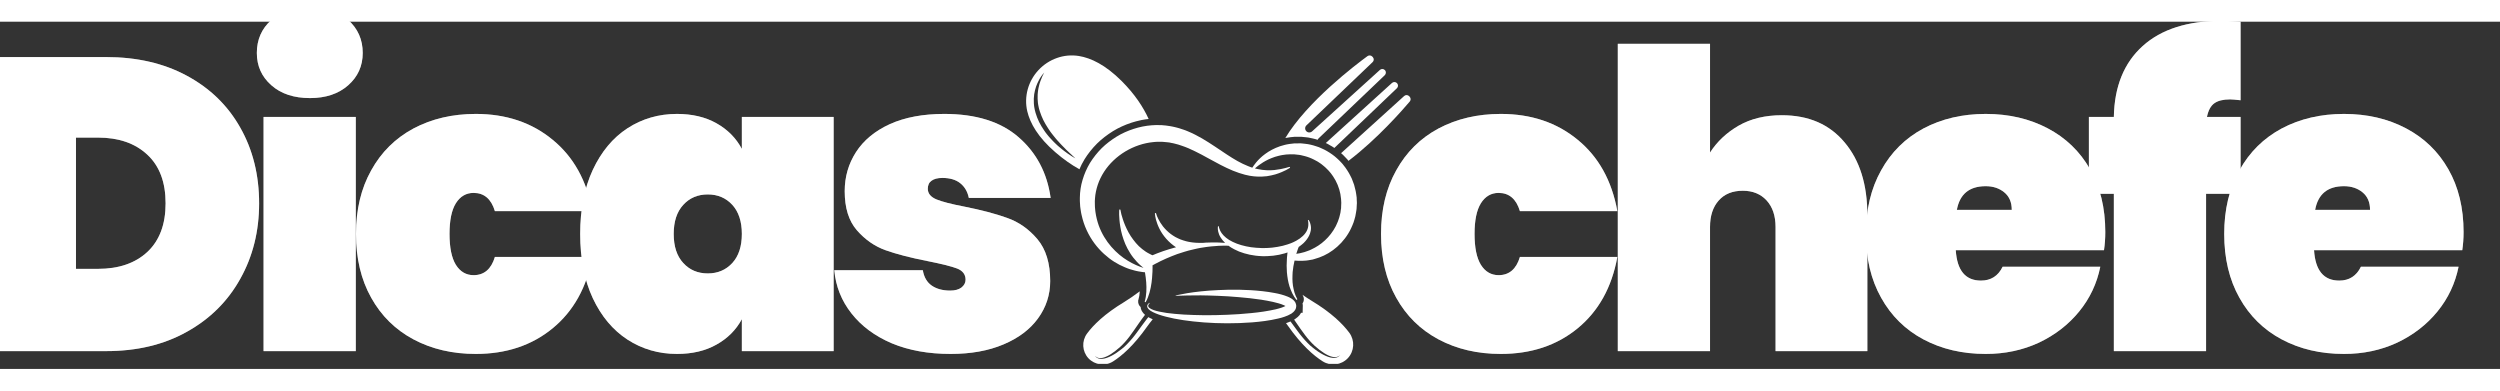 <svg xmlns="http://www.w3.org/2000/svg" xmlns:xlink="http://www.w3.org/1999/xlink" width="288" zoomAndPan="magnify" viewBox="20 20 180 25" height="45" preserveAspectRatio="xMidYMid meet" version="1.0"><rect x="20" y="20" width="180" height="25" fill="#333333" stroke="none"/><defs><g/><clipPath id="7f7d3469c8"><path d="M 97 22.383 L 121.891 22.383 L 121.891 44.637 L 97 44.637 Z M 97 22.383 " clip-rule="nonzero"/></clipPath><clipPath id="c7fa254e9f"><path d="M 93.703 22.383 L 118 22.383 L 118 44.637 L 93.703 44.637 Z M 93.703 22.383 " clip-rule="nonzero"/></clipPath></defs><g fill="#ffffff" fill-opacity="0.4"><g transform="translate(17.329, 43.718)"><g><path d="M 10.312 -21.172 C 12.531 -21.172 14.469 -20.723 16.125 -19.828 C 17.789 -18.93 19.07 -17.688 19.969 -16.094 C 20.875 -14.5 21.328 -12.68 21.328 -10.641 C 21.328 -8.629 20.875 -6.816 19.969 -5.203 C 19.07 -3.586 17.789 -2.316 16.125 -1.391 C 14.469 -0.461 12.531 0 10.312 0 L 1.5 0 L 1.5 -21.172 Z M 9.719 -5.922 C 11.219 -5.922 12.406 -6.328 13.281 -7.141 C 14.156 -7.961 14.594 -9.129 14.594 -10.641 C 14.594 -12.16 14.156 -13.328 13.281 -14.141 C 12.406 -14.961 11.219 -15.375 9.719 -15.375 L 8.141 -15.375 L 8.141 -5.922 Z M 9.719 -5.922 "/></g></g></g><g fill="#ffffff" fill-opacity="0.4"><g transform="translate(37.476, 43.718)"><g><path d="M 4.844 -18.219 C 3.688 -18.219 2.758 -18.523 2.062 -19.141 C 1.363 -19.754 1.016 -20.531 1.016 -21.469 C 1.016 -22.426 1.363 -23.219 2.062 -23.844 C 2.758 -24.477 3.688 -24.797 4.844 -24.797 C 5.977 -24.797 6.895 -24.477 7.594 -23.844 C 8.289 -23.219 8.641 -22.426 8.641 -21.469 C 8.641 -20.531 8.289 -19.754 7.594 -19.141 C 6.895 -18.523 5.977 -18.219 4.844 -18.219 Z M 8.141 -16.859 L 8.141 0 L 1.5 0 L 1.5 -16.859 Z M 8.141 -16.859 "/></g></g></g><g fill="#ffffff" fill-opacity="0.4"><g transform="translate(45.038, 43.718)"><g><path d="M 0.594 -8.438 C 0.594 -10.188 0.957 -11.711 1.688 -13.016 C 2.414 -14.328 3.43 -15.332 4.734 -16.031 C 6.047 -16.727 7.539 -17.078 9.219 -17.078 C 11.406 -17.078 13.25 -16.457 14.75 -15.219 C 16.258 -13.988 17.211 -12.273 17.609 -10.078 L 10.594 -10.078 C 10.332 -10.953 9.82 -11.391 9.062 -11.391 C 8.52 -11.391 8.094 -11.141 7.781 -10.641 C 7.477 -10.148 7.328 -9.414 7.328 -8.438 C 7.328 -7.457 7.477 -6.719 7.781 -6.219 C 8.094 -5.719 8.52 -5.469 9.062 -5.469 C 9.82 -5.469 10.332 -5.906 10.594 -6.781 L 17.609 -6.781 C 17.211 -4.594 16.258 -2.879 14.75 -1.641 C 13.25 -0.41 11.406 0.203 9.219 0.203 C 7.539 0.203 6.047 -0.145 4.734 -0.844 C 3.43 -1.539 2.414 -2.539 1.688 -3.844 C 0.957 -5.145 0.594 -6.676 0.594 -8.438 Z M 0.594 -8.438 "/></g></g></g><g fill="#ffffff" fill-opacity="0.4"><g transform="translate(61.179, 43.718)"><g><path d="M 0.594 -8.438 C 0.594 -10.207 0.895 -11.742 1.5 -13.047 C 2.113 -14.359 2.945 -15.359 4 -16.047 C 5.062 -16.734 6.25 -17.078 7.562 -17.078 C 8.664 -17.078 9.613 -16.852 10.406 -16.406 C 11.207 -15.957 11.816 -15.344 12.234 -14.562 L 12.234 -16.859 L 18.844 -16.859 L 18.844 0 L 12.234 0 L 12.234 -2.297 C 11.816 -1.523 11.207 -0.914 10.406 -0.469 C 9.613 -0.02 8.664 0.203 7.562 0.203 C 6.25 0.203 5.062 -0.141 4 -0.828 C 2.945 -1.516 2.113 -2.508 1.5 -3.812 C 0.895 -5.113 0.594 -6.656 0.594 -8.438 Z M 12.234 -8.438 C 12.234 -9.332 12.004 -10.031 11.547 -10.531 C 11.086 -11.031 10.5 -11.281 9.781 -11.281 C 9.062 -11.281 8.473 -11.031 8.016 -10.531 C 7.555 -10.031 7.328 -9.332 7.328 -8.438 C 7.328 -7.539 7.555 -6.844 8.016 -6.344 C 8.473 -5.844 9.062 -5.594 9.781 -5.594 C 10.5 -5.594 11.086 -5.844 11.547 -6.344 C 12.004 -6.844 12.234 -7.539 12.234 -8.438 Z M 12.234 -8.438 "/></g></g></g><g fill="#ffffff" fill-opacity="0.4"><g transform="translate(79.443, 43.718)"><g><path d="M 9 0.203 C 7.406 0.203 5.992 -0.051 4.766 -0.562 C 3.547 -1.082 2.578 -1.801 1.859 -2.719 C 1.141 -3.633 0.727 -4.672 0.625 -5.828 L 7 -5.828 C 7.082 -5.328 7.297 -4.957 7.641 -4.719 C 7.992 -4.477 8.438 -4.359 8.969 -4.359 C 9.312 -4.359 9.582 -4.43 9.781 -4.578 C 9.977 -4.734 10.078 -4.922 10.078 -5.141 C 10.078 -5.523 9.867 -5.797 9.453 -5.953 C 9.035 -6.109 8.328 -6.285 7.328 -6.484 C 6.109 -6.723 5.102 -6.984 4.312 -7.266 C 3.531 -7.547 2.844 -8.023 2.25 -8.703 C 1.664 -9.379 1.375 -10.316 1.375 -11.516 C 1.375 -12.547 1.645 -13.484 2.188 -14.328 C 2.738 -15.18 3.551 -15.852 4.625 -16.344 C 5.707 -16.832 7.016 -17.078 8.547 -17.078 C 10.828 -17.078 12.609 -16.52 13.891 -15.406 C 15.18 -14.289 15.953 -12.832 16.203 -11.031 L 10.312 -11.031 C 10.219 -11.488 10.008 -11.844 9.688 -12.094 C 9.375 -12.344 8.945 -12.469 8.406 -12.469 C 8.062 -12.469 7.801 -12.398 7.625 -12.266 C 7.445 -12.141 7.359 -11.945 7.359 -11.688 C 7.359 -11.352 7.566 -11.098 7.984 -10.922 C 8.398 -10.754 9.066 -10.582 9.984 -10.406 C 11.203 -10.164 12.227 -9.895 13.062 -9.594 C 13.906 -9.301 14.633 -8.789 15.25 -8.062 C 15.863 -7.332 16.172 -6.328 16.172 -5.047 C 16.172 -4.055 15.879 -3.16 15.297 -2.359 C 14.723 -1.566 13.895 -0.941 12.812 -0.484 C 11.727 -0.023 10.457 0.203 9 0.203 Z M 9 0.203 "/></g></g></g><g fill="#ffffff" fill-opacity="1"><g transform="translate(17.329, 43.718)"><g><path d="M 10.312 -21.172 C 12.531 -21.172 14.469 -20.723 16.125 -19.828 C 17.789 -18.93 19.07 -17.688 19.969 -16.094 C 20.875 -14.5 21.328 -12.68 21.328 -10.641 C 21.328 -8.629 20.875 -6.816 19.969 -5.203 C 19.07 -3.586 17.789 -2.316 16.125 -1.391 C 14.469 -0.461 12.531 0 10.312 0 L 1.5 0 L 1.5 -21.172 Z M 9.719 -5.922 C 11.219 -5.922 12.406 -6.328 13.281 -7.141 C 14.156 -7.961 14.594 -9.129 14.594 -10.641 C 14.594 -12.16 14.156 -13.328 13.281 -14.141 C 12.406 -14.961 11.219 -15.375 9.719 -15.375 L 8.141 -15.375 L 8.141 -5.922 Z M 9.719 -5.922 "/></g></g></g><g fill="#ffffff" fill-opacity="1"><g transform="translate(37.476, 43.718)"><g><path d="M 4.844 -18.219 C 3.688 -18.219 2.758 -18.523 2.062 -19.141 C 1.363 -19.754 1.016 -20.531 1.016 -21.469 C 1.016 -22.426 1.363 -23.219 2.062 -23.844 C 2.758 -24.477 3.688 -24.797 4.844 -24.797 C 5.977 -24.797 6.895 -24.477 7.594 -23.844 C 8.289 -23.219 8.641 -22.426 8.641 -21.469 C 8.641 -20.531 8.289 -19.754 7.594 -19.141 C 6.895 -18.523 5.977 -18.219 4.844 -18.219 Z M 8.141 -16.859 L 8.141 0 L 1.5 0 L 1.5 -16.859 Z M 8.141 -16.859 "/></g></g></g><g fill="#ffffff" fill-opacity="1"><g transform="translate(45.038, 43.718)"><g><path d="M 0.594 -8.438 C 0.594 -10.188 0.957 -11.711 1.688 -13.016 C 2.414 -14.328 3.43 -15.332 4.734 -16.031 C 6.047 -16.727 7.539 -17.078 9.219 -17.078 C 11.406 -17.078 13.25 -16.457 14.75 -15.219 C 16.258 -13.988 17.211 -12.273 17.609 -10.078 L 10.594 -10.078 C 10.332 -10.953 9.82 -11.391 9.062 -11.391 C 8.52 -11.391 8.094 -11.141 7.781 -10.641 C 7.477 -10.148 7.328 -9.414 7.328 -8.438 C 7.328 -7.457 7.477 -6.719 7.781 -6.219 C 8.094 -5.719 8.52 -5.469 9.062 -5.469 C 9.82 -5.469 10.332 -5.906 10.594 -6.781 L 17.609 -6.781 C 17.211 -4.594 16.258 -2.879 14.75 -1.641 C 13.25 -0.41 11.406 0.203 9.219 0.203 C 7.539 0.203 6.047 -0.145 4.734 -0.844 C 3.43 -1.539 2.414 -2.539 1.688 -3.844 C 0.957 -5.145 0.594 -6.676 0.594 -8.438 Z M 0.594 -8.438 "/></g></g></g><g fill="#ffffff" fill-opacity="1"><g transform="translate(61.179, 43.718)"><g><path d="M 0.594 -8.438 C 0.594 -10.207 0.895 -11.742 1.5 -13.047 C 2.113 -14.359 2.945 -15.359 4 -16.047 C 5.062 -16.734 6.25 -17.078 7.562 -17.078 C 8.664 -17.078 9.613 -16.852 10.406 -16.406 C 11.207 -15.957 11.816 -15.344 12.234 -14.562 L 12.234 -16.859 L 18.844 -16.859 L 18.844 0 L 12.234 0 L 12.234 -2.297 C 11.816 -1.523 11.207 -0.914 10.406 -0.469 C 9.613 -0.02 8.664 0.203 7.562 0.203 C 6.25 0.203 5.062 -0.141 4 -0.828 C 2.945 -1.516 2.113 -2.508 1.5 -3.812 C 0.895 -5.113 0.594 -6.656 0.594 -8.438 Z M 12.234 -8.438 C 12.234 -9.332 12.004 -10.031 11.547 -10.531 C 11.086 -11.031 10.5 -11.281 9.781 -11.281 C 9.062 -11.281 8.473 -11.031 8.016 -10.531 C 7.555 -10.031 7.328 -9.332 7.328 -8.438 C 7.328 -7.539 7.555 -6.844 8.016 -6.344 C 8.473 -5.844 9.062 -5.594 9.781 -5.594 C 10.5 -5.594 11.086 -5.844 11.547 -6.344 C 12.004 -6.844 12.234 -7.539 12.234 -8.438 Z M 12.234 -8.438 "/></g></g></g><g fill="#ffffff" fill-opacity="1"><g transform="translate(79.443, 43.718)"><g><path d="M 9 0.203 C 7.406 0.203 5.992 -0.051 4.766 -0.562 C 3.547 -1.082 2.578 -1.801 1.859 -2.719 C 1.141 -3.633 0.727 -4.672 0.625 -5.828 L 7 -5.828 C 7.082 -5.328 7.297 -4.957 7.641 -4.719 C 7.992 -4.477 8.438 -4.359 8.969 -4.359 C 9.312 -4.359 9.582 -4.43 9.781 -4.578 C 9.977 -4.734 10.078 -4.922 10.078 -5.141 C 10.078 -5.523 9.867 -5.797 9.453 -5.953 C 9.035 -6.109 8.328 -6.285 7.328 -6.484 C 6.109 -6.723 5.102 -6.984 4.312 -7.266 C 3.531 -7.547 2.844 -8.023 2.25 -8.703 C 1.664 -9.379 1.375 -10.316 1.375 -11.516 C 1.375 -12.547 1.645 -13.484 2.188 -14.328 C 2.738 -15.18 3.551 -15.852 4.625 -16.344 C 5.707 -16.832 7.016 -17.078 8.547 -17.078 C 10.828 -17.078 12.609 -16.52 13.891 -15.406 C 15.18 -14.289 15.953 -12.832 16.203 -11.031 L 10.312 -11.031 C 10.219 -11.488 10.008 -11.844 9.688 -12.094 C 9.375 -12.344 8.945 -12.469 8.406 -12.469 C 8.062 -12.469 7.801 -12.398 7.625 -12.266 C 7.445 -12.141 7.359 -11.945 7.359 -11.688 C 7.359 -11.352 7.566 -11.098 7.984 -10.922 C 8.398 -10.754 9.066 -10.582 9.984 -10.406 C 11.203 -10.164 12.227 -9.895 13.062 -9.594 C 13.906 -9.301 14.633 -8.789 15.25 -8.062 C 15.863 -7.332 16.172 -6.328 16.172 -5.047 C 16.172 -4.055 15.879 -3.16 15.297 -2.359 C 14.723 -1.566 13.895 -0.941 12.812 -0.484 C 11.727 -0.023 10.457 0.203 9 0.203 Z M 9 0.203 "/></g></g></g><g fill="#ffffff" fill-opacity="0.4"><g transform="translate(94.692, 43.718)"><g/></g></g><g fill="#ffffff" fill-opacity="0.4"><g transform="translate(97.711, 43.718)"><g/></g></g><g fill="#ffffff" fill-opacity="0.4"><g transform="translate(100.729, 43.718)"><g/></g></g><g fill="#ffffff" fill-opacity="0.4"><g transform="translate(103.747, 43.718)"><g/></g></g><g fill="#ffffff" fill-opacity="0.4"><g transform="translate(106.765, 43.718)"><g/></g></g><g fill="#ffffff" fill-opacity="0.4"><g transform="translate(109.784, 43.718)"><g/></g></g><g fill="#ffffff" fill-opacity="0.4"><g transform="translate(112.802, 43.718)"><g/></g></g><g fill="#ffffff" fill-opacity="0.4"><g transform="translate(115.82, 43.718)"><g/></g></g><g fill="#ffffff" fill-opacity="1"><g transform="translate(94.692, 43.718)"><g/></g></g><g fill="#ffffff" fill-opacity="1"><g transform="translate(97.711, 43.718)"><g/></g></g><g fill="#ffffff" fill-opacity="1"><g transform="translate(100.729, 43.718)"><g/></g></g><g fill="#ffffff" fill-opacity="1"><g transform="translate(103.747, 43.718)"><g/></g></g><g fill="#ffffff" fill-opacity="1"><g transform="translate(106.765, 43.718)"><g/></g></g><g fill="#ffffff" fill-opacity="1"><g transform="translate(109.784, 43.718)"><g/></g></g><g fill="#ffffff" fill-opacity="1"><g transform="translate(112.802, 43.718)"><g/></g></g><g fill="#ffffff" fill-opacity="1"><g transform="translate(115.82, 43.718)"><g/></g></g><g fill="#ffffff" fill-opacity="0.4"><g transform="translate(118.84, 43.718)"><g><path d="M 0.594 -8.438 C 0.594 -10.188 0.957 -11.711 1.688 -13.016 C 2.414 -14.328 3.43 -15.332 4.734 -16.031 C 6.047 -16.727 7.539 -17.078 9.219 -17.078 C 11.406 -17.078 13.25 -16.457 14.75 -15.219 C 16.258 -13.988 17.211 -12.273 17.609 -10.078 L 10.594 -10.078 C 10.332 -10.953 9.82 -11.391 9.062 -11.391 C 8.52 -11.391 8.094 -11.141 7.781 -10.641 C 7.477 -10.148 7.328 -9.414 7.328 -8.438 C 7.328 -7.457 7.477 -6.719 7.781 -6.219 C 8.094 -5.719 8.52 -5.469 9.062 -5.469 C 9.82 -5.469 10.332 -5.906 10.594 -6.781 L 17.609 -6.781 C 17.211 -4.594 16.258 -2.879 14.75 -1.641 C 13.25 -0.41 11.406 0.203 9.219 0.203 C 7.539 0.203 6.047 -0.145 4.734 -0.844 C 3.43 -1.539 2.414 -2.539 1.688 -3.844 C 0.957 -5.145 0.594 -6.676 0.594 -8.438 Z M 0.594 -8.438 "/></g></g></g><g fill="#ffffff" fill-opacity="0.4"><g transform="translate(134.981, 43.718)"><g><path d="M 13.312 -16.984 C 15.238 -16.984 16.742 -16.332 17.828 -15.031 C 18.922 -13.738 19.469 -11.988 19.469 -9.781 L 19.469 0 L 12.859 0 L 12.859 -8.938 C 12.859 -9.738 12.645 -10.375 12.219 -10.844 C 11.789 -11.312 11.219 -11.547 10.5 -11.547 C 9.758 -11.547 9.18 -11.312 8.766 -10.844 C 8.348 -10.375 8.141 -9.738 8.141 -8.938 L 8.141 0 L 1.5 0 L 1.5 -22.125 L 8.141 -22.125 L 8.141 -14.297 C 8.648 -15.086 9.336 -15.734 10.203 -16.234 C 11.078 -16.734 12.113 -16.984 13.312 -16.984 Z M 13.312 -16.984 "/></g></g></g><g fill="#ffffff" fill-opacity="0.4"><g transform="translate(153.753, 43.718)"><g><path d="M 17.828 -8.578 C 17.828 -8.117 17.797 -7.68 17.734 -7.266 L 7.062 -7.266 C 7.156 -5.805 7.758 -5.078 8.875 -5.078 C 9.594 -5.078 10.113 -5.41 10.438 -6.078 L 17.469 -6.078 C 17.227 -4.879 16.723 -3.805 15.953 -2.859 C 15.18 -1.91 14.211 -1.16 13.047 -0.609 C 11.879 -0.066 10.602 0.203 9.219 0.203 C 7.539 0.203 6.047 -0.145 4.734 -0.844 C 3.43 -1.539 2.414 -2.539 1.688 -3.844 C 0.957 -5.145 0.594 -6.676 0.594 -8.438 C 0.594 -10.188 0.957 -11.711 1.688 -13.016 C 2.414 -14.328 3.43 -15.332 4.734 -16.031 C 6.047 -16.727 7.539 -17.078 9.219 -17.078 C 10.883 -17.078 12.367 -16.734 13.672 -16.047 C 14.984 -15.359 16.004 -14.375 16.734 -13.094 C 17.461 -11.82 17.828 -10.316 17.828 -8.578 Z M 11.094 -10.172 C 11.094 -10.723 10.91 -11.145 10.547 -11.438 C 10.191 -11.727 9.75 -11.875 9.219 -11.875 C 8.039 -11.875 7.348 -11.305 7.141 -10.172 Z M 11.094 -10.172 "/></g></g></g><g fill="#ffffff" fill-opacity="0.4"><g transform="translate(170.103, 43.718)"><g><path d="M 11.219 -18.062 C 10.852 -18.102 10.602 -18.125 10.469 -18.125 C 9.969 -18.125 9.586 -18.031 9.328 -17.844 C 9.066 -17.656 8.891 -17.328 8.797 -16.859 L 11.219 -16.859 L 11.219 -11.328 L 8.734 -11.328 L 8.734 0 L 2.094 0 L 2.094 -11.328 L 0.297 -11.328 L 0.297 -16.859 L 2.094 -16.859 C 2.133 -19.055 2.828 -20.758 4.172 -21.969 C 5.516 -23.176 7.406 -23.781 9.844 -23.781 C 10.125 -23.781 10.582 -23.758 11.219 -23.719 Z M 11.219 -18.062 "/></g></g></g><g fill="#ffffff" fill-opacity="0.4"><g transform="translate(179.549, 43.718)"><g><path d="M 17.828 -8.578 C 17.828 -8.117 17.797 -7.68 17.734 -7.266 L 7.062 -7.266 C 7.156 -5.805 7.758 -5.078 8.875 -5.078 C 9.594 -5.078 10.113 -5.41 10.438 -6.078 L 17.469 -6.078 C 17.227 -4.879 16.723 -3.805 15.953 -2.859 C 15.18 -1.91 14.211 -1.16 13.047 -0.609 C 11.879 -0.066 10.602 0.203 9.219 0.203 C 7.539 0.203 6.047 -0.145 4.734 -0.844 C 3.43 -1.539 2.414 -2.539 1.688 -3.844 C 0.957 -5.145 0.594 -6.676 0.594 -8.438 C 0.594 -10.188 0.957 -11.711 1.688 -13.016 C 2.414 -14.328 3.43 -15.332 4.734 -16.031 C 6.047 -16.727 7.539 -17.078 9.219 -17.078 C 10.883 -17.078 12.367 -16.734 13.672 -16.047 C 14.984 -15.359 16.004 -14.375 16.734 -13.094 C 17.461 -11.82 17.828 -10.316 17.828 -8.578 Z M 11.094 -10.172 C 11.094 -10.723 10.91 -11.145 10.547 -11.438 C 10.191 -11.727 9.75 -11.875 9.219 -11.875 C 8.039 -11.875 7.348 -11.305 7.141 -10.172 Z M 11.094 -10.172 "/></g></g></g><g fill="#ffffff" fill-opacity="1"><g transform="translate(118.84, 43.718)"><g><path d="M 0.594 -8.438 C 0.594 -10.188 0.957 -11.711 1.688 -13.016 C 2.414 -14.328 3.43 -15.332 4.734 -16.031 C 6.047 -16.727 7.539 -17.078 9.219 -17.078 C 11.406 -17.078 13.25 -16.457 14.75 -15.219 C 16.258 -13.988 17.211 -12.273 17.609 -10.078 L 10.594 -10.078 C 10.332 -10.953 9.82 -11.391 9.062 -11.391 C 8.52 -11.391 8.094 -11.141 7.781 -10.641 C 7.477 -10.148 7.328 -9.414 7.328 -8.438 C 7.328 -7.457 7.477 -6.719 7.781 -6.219 C 8.094 -5.719 8.52 -5.469 9.062 -5.469 C 9.82 -5.469 10.332 -5.906 10.594 -6.781 L 17.609 -6.781 C 17.211 -4.594 16.258 -2.879 14.75 -1.641 C 13.25 -0.41 11.406 0.203 9.219 0.203 C 7.539 0.203 6.047 -0.145 4.734 -0.844 C 3.43 -1.539 2.414 -2.539 1.688 -3.844 C 0.957 -5.145 0.594 -6.676 0.594 -8.438 Z M 0.594 -8.438 "/></g></g></g><g fill="#ffffff" fill-opacity="1"><g transform="translate(134.981, 43.718)"><g><path d="M 13.312 -16.984 C 15.238 -16.984 16.742 -16.332 17.828 -15.031 C 18.922 -13.738 19.469 -11.988 19.469 -9.781 L 19.469 0 L 12.859 0 L 12.859 -8.938 C 12.859 -9.738 12.645 -10.375 12.219 -10.844 C 11.789 -11.312 11.219 -11.547 10.5 -11.547 C 9.758 -11.547 9.18 -11.312 8.766 -10.844 C 8.348 -10.375 8.141 -9.738 8.141 -8.938 L 8.141 0 L 1.5 0 L 1.5 -22.125 L 8.141 -22.125 L 8.141 -14.297 C 8.648 -15.086 9.336 -15.734 10.203 -16.234 C 11.078 -16.734 12.113 -16.984 13.312 -16.984 Z M 13.312 -16.984 "/></g></g></g><g fill="#ffffff" fill-opacity="1"><g transform="translate(153.753, 43.718)"><g><path d="M 17.828 -8.578 C 17.828 -8.117 17.797 -7.68 17.734 -7.266 L 7.062 -7.266 C 7.156 -5.805 7.758 -5.078 8.875 -5.078 C 9.594 -5.078 10.113 -5.41 10.438 -6.078 L 17.469 -6.078 C 17.227 -4.879 16.723 -3.805 15.953 -2.859 C 15.18 -1.91 14.211 -1.16 13.047 -0.609 C 11.879 -0.066 10.602 0.203 9.219 0.203 C 7.539 0.203 6.047 -0.145 4.734 -0.844 C 3.43 -1.539 2.414 -2.539 1.688 -3.844 C 0.957 -5.145 0.594 -6.676 0.594 -8.438 C 0.594 -10.188 0.957 -11.711 1.688 -13.016 C 2.414 -14.328 3.43 -15.332 4.734 -16.031 C 6.047 -16.727 7.539 -17.078 9.219 -17.078 C 10.883 -17.078 12.367 -16.734 13.672 -16.047 C 14.984 -15.359 16.004 -14.375 16.734 -13.094 C 17.461 -11.82 17.828 -10.316 17.828 -8.578 Z M 11.094 -10.172 C 11.094 -10.723 10.91 -11.145 10.547 -11.438 C 10.191 -11.727 9.75 -11.875 9.219 -11.875 C 8.039 -11.875 7.348 -11.305 7.141 -10.172 Z M 11.094 -10.172 "/></g></g></g><g fill="#ffffff" fill-opacity="1"><g transform="translate(170.103, 43.718)"><g><path d="M 11.219 -18.062 C 10.852 -18.102 10.602 -18.125 10.469 -18.125 C 9.969 -18.125 9.586 -18.031 9.328 -17.844 C 9.066 -17.656 8.891 -17.328 8.797 -16.859 L 11.219 -16.859 L 11.219 -11.328 L 8.734 -11.328 L 8.734 0 L 2.094 0 L 2.094 -11.328 L 0.297 -11.328 L 0.297 -16.859 L 2.094 -16.859 C 2.133 -19.055 2.828 -20.758 4.172 -21.969 C 5.516 -23.176 7.406 -23.781 9.844 -23.781 C 10.125 -23.781 10.582 -23.758 11.219 -23.719 Z M 11.219 -18.062 "/></g></g></g><g fill="#ffffff" fill-opacity="1"><g transform="translate(179.549, 43.718)"><g><path d="M 17.828 -8.578 C 17.828 -8.117 17.797 -7.68 17.734 -7.266 L 7.062 -7.266 C 7.156 -5.805 7.758 -5.078 8.875 -5.078 C 9.594 -5.078 10.113 -5.41 10.438 -6.078 L 17.469 -6.078 C 17.227 -4.879 16.723 -3.805 15.953 -2.859 C 15.18 -1.91 14.211 -1.16 13.047 -0.609 C 11.879 -0.066 10.602 0.203 9.219 0.203 C 7.539 0.203 6.047 -0.145 4.734 -0.844 C 3.43 -1.539 2.414 -2.539 1.688 -3.844 C 0.957 -5.145 0.594 -6.676 0.594 -8.438 C 0.594 -10.188 0.957 -11.711 1.688 -13.016 C 2.414 -14.328 3.43 -15.332 4.734 -16.031 C 6.047 -16.727 7.539 -17.078 9.219 -17.078 C 10.883 -17.078 12.367 -16.734 13.672 -16.047 C 14.984 -15.359 16.004 -14.375 16.734 -13.094 C 17.461 -11.82 17.828 -10.316 17.828 -8.578 Z M 11.094 -10.172 C 11.094 -10.723 10.91 -11.145 10.547 -11.438 C 10.191 -11.727 9.75 -11.875 9.219 -11.875 C 8.039 -11.875 7.348 -11.305 7.141 -10.172 Z M 11.094 -10.172 "/></g></g></g><path fill="#ffffff" d="M 113.324 40.422 L 113.324 40.414 C 113.32 40.391 113.328 40.395 113.301 40.312 C 113.293 40.281 113.277 40.25 113.266 40.219 C 113.25 40.195 113.242 40.184 113.23 40.164 C 113.219 40.148 113.207 40.133 113.195 40.117 C 113.184 40.102 113.172 40.09 113.16 40.078 C 113.137 40.055 113.109 40.027 113.09 40.012 L 113.02 39.957 L 112.957 39.918 C 112.871 39.863 112.789 39.828 112.707 39.793 C 112.547 39.727 112.391 39.68 112.238 39.637 C 112.082 39.594 111.93 39.562 111.781 39.535 C 111.477 39.477 111.184 39.434 110.891 39.402 C 110.305 39.336 109.742 39.309 109.211 39.297 C 108.676 39.289 108.172 39.301 107.711 39.324 C 107.246 39.344 106.82 39.379 106.445 39.418 C 106.07 39.457 105.746 39.504 105.48 39.547 C 105.215 39.59 105.004 39.633 104.863 39.664 C 104.723 39.691 104.648 39.711 104.648 39.711 L 104.652 39.738 C 104.652 39.738 104.727 39.738 104.871 39.73 C 105.016 39.723 105.227 39.719 105.496 39.711 C 105.762 39.703 106.09 39.703 106.461 39.703 C 106.648 39.707 106.844 39.711 107.055 39.715 C 107.266 39.723 107.48 39.727 107.711 39.738 C 107.938 39.746 108.176 39.758 108.422 39.773 C 108.668 39.789 108.922 39.809 109.184 39.832 C 109.703 39.871 110.25 39.934 110.809 40.016 C 111.086 40.062 111.367 40.109 111.645 40.172 C 111.785 40.203 111.922 40.238 112.059 40.277 C 112.191 40.316 112.324 40.359 112.441 40.414 C 112.48 40.43 112.52 40.449 112.555 40.469 C 112.473 40.512 112.371 40.555 112.266 40.59 C 112.199 40.613 112.141 40.629 112.062 40.652 L 111.855 40.707 C 111.57 40.773 111.277 40.824 110.98 40.871 C 110.688 40.914 110.391 40.953 110.094 40.98 C 109.504 41.043 108.914 41.078 108.348 41.102 C 107.777 41.125 107.227 41.137 106.703 41.133 C 106.184 41.125 105.688 41.113 105.234 41.086 C 104.777 41.055 104.363 41.02 103.996 40.969 C 103.633 40.91 103.316 40.852 103.07 40.766 C 102.949 40.723 102.844 40.672 102.77 40.617 C 102.754 40.602 102.73 40.586 102.719 40.57 C 102.715 40.562 102.707 40.555 102.699 40.547 C 102.695 40.539 102.691 40.535 102.688 40.527 C 102.68 40.516 102.676 40.488 102.672 40.473 C 102.668 40.465 102.672 40.441 102.672 40.43 C 102.688 40.371 102.723 40.328 102.746 40.301 C 102.77 40.273 102.785 40.262 102.785 40.262 L 102.77 40.238 C 102.77 40.238 102.75 40.25 102.719 40.273 C 102.691 40.297 102.641 40.332 102.609 40.41 C 102.602 40.434 102.598 40.449 102.598 40.48 C 102.602 40.504 102.598 40.52 102.609 40.551 C 102.613 40.562 102.617 40.578 102.621 40.594 C 102.629 40.602 102.637 40.613 102.645 40.625 C 102.656 40.652 102.676 40.672 102.695 40.695 C 102.773 40.777 102.883 40.848 103.008 40.91 C 103.258 41.035 103.574 41.145 103.941 41.238 C 104.309 41.332 104.73 41.422 105.191 41.488 C 105.652 41.555 106.152 41.613 106.684 41.652 C 107.215 41.691 107.777 41.715 108.359 41.715 C 108.652 41.715 108.945 41.711 109.246 41.699 C 109.547 41.688 109.848 41.672 110.156 41.648 C 110.77 41.598 111.391 41.523 112.016 41.375 C 112.094 41.355 112.172 41.34 112.254 41.316 C 112.32 41.297 112.41 41.27 112.488 41.242 C 112.57 41.215 112.648 41.184 112.73 41.148 C 112.812 41.113 112.895 41.07 112.984 41.016 C 113.027 40.984 113.07 40.953 113.117 40.91 C 113.141 40.891 113.164 40.863 113.188 40.836 C 113.211 40.809 113.234 40.777 113.258 40.738 C 113.27 40.719 113.277 40.695 113.289 40.676 C 113.297 40.652 113.305 40.625 113.312 40.602 C 113.32 40.578 113.324 40.551 113.324 40.523 L 113.328 40.48 C 113.332 40.48 113.324 40.383 113.324 40.422 " fill-opacity="1" fill-rule="nonzero"/><path fill="#ffffff" d="M 116.57 33.078 L 116.562 33.277 L 116.559 33.379 L 116.559 33.43 C 116.555 33.434 116.555 33.441 116.555 33.445 C 116.543 33.504 116.535 33.562 116.527 33.625 L 116.52 33.703 C 116.516 33.727 116.512 33.754 116.504 33.781 C 116.488 33.836 116.477 33.891 116.465 33.945 C 116.449 34 116.441 34.059 116.422 34.109 C 116.402 34.164 116.387 34.215 116.367 34.27 C 116.348 34.324 116.336 34.375 116.309 34.426 C 116.289 34.477 116.266 34.527 116.242 34.578 C 116.223 34.629 116.199 34.684 116.172 34.73 C 115.969 35.121 115.699 35.465 115.398 35.742 C 115.098 36.027 114.758 36.238 114.422 36.395 C 114.379 36.414 114.34 36.434 114.297 36.453 C 114.254 36.469 114.215 36.484 114.172 36.5 C 114.086 36.527 114.008 36.562 113.926 36.586 C 113.758 36.625 113.602 36.68 113.445 36.695 C 113.41 36.703 113.371 36.711 113.332 36.715 C 113.348 36.672 113.359 36.629 113.375 36.586 C 113.398 36.508 113.426 36.43 113.453 36.355 C 113.473 36.309 113.492 36.258 113.508 36.215 C 113.535 36.195 113.559 36.18 113.582 36.164 C 113.684 36.09 113.777 36.012 113.867 35.93 C 113.953 35.844 114.031 35.758 114.098 35.664 C 114.23 35.484 114.324 35.289 114.359 35.105 C 114.363 35.082 114.371 35.062 114.375 35.039 C 114.375 35.016 114.379 34.996 114.383 34.973 C 114.391 34.934 114.387 34.887 114.391 34.848 C 114.391 34.805 114.383 34.773 114.383 34.742 C 114.379 34.699 114.375 34.668 114.367 34.637 C 114.344 34.508 114.301 34.418 114.273 34.359 C 114.258 34.328 114.242 34.305 114.234 34.293 C 114.227 34.277 114.223 34.27 114.223 34.27 L 114.168 34.293 C 114.168 34.293 114.176 34.328 114.188 34.387 C 114.195 34.449 114.207 34.539 114.199 34.648 C 114.199 34.676 114.195 34.707 114.191 34.73 C 114.184 34.762 114.18 34.801 114.172 34.832 C 114.156 34.891 114.137 34.957 114.105 35.023 C 114.074 35.09 114.035 35.16 113.984 35.227 C 113.938 35.293 113.879 35.355 113.812 35.422 C 113.684 35.547 113.516 35.668 113.328 35.77 C 113.27 35.801 113.207 35.832 113.145 35.863 C 113.109 35.883 113.07 35.898 113.031 35.914 C 112.996 35.93 112.961 35.941 112.926 35.957 C 112.855 35.984 112.777 36.012 112.703 36.035 C 112.477 36.113 112.234 36.168 111.984 36.211 C 111.859 36.234 111.734 36.25 111.605 36.266 C 111.543 36.27 111.48 36.277 111.414 36.281 C 111.352 36.285 111.285 36.289 111.223 36.293 C 111.156 36.297 111.094 36.297 111.027 36.297 L 111.008 36.301 L 110.984 36.297 L 110.832 36.297 C 110.707 36.293 110.578 36.289 110.453 36.277 C 110.199 36.262 109.953 36.223 109.715 36.172 C 109.598 36.148 109.484 36.117 109.371 36.086 C 109.262 36.055 109.152 36.02 109.051 35.98 C 108.844 35.902 108.66 35.809 108.496 35.711 C 108.336 35.609 108.199 35.5 108.094 35.387 C 107.988 35.277 107.914 35.164 107.863 35.066 C 107.812 34.965 107.789 34.879 107.77 34.82 C 107.758 34.758 107.754 34.727 107.754 34.727 L 107.695 34.727 C 107.695 34.727 107.688 34.758 107.684 34.828 C 107.684 34.891 107.68 34.992 107.711 35.117 C 107.738 35.242 107.793 35.391 107.891 35.543 C 107.969 35.672 108.078 35.805 108.207 35.926 C 108.051 35.914 107.895 35.906 107.734 35.898 C 107.438 35.891 107.137 35.891 106.836 35.906 C 106.77 35.91 106.703 35.914 106.637 35.922 C 106.637 35.918 106.633 35.922 106.633 35.922 L 106.629 35.922 C 106.602 35.922 106.566 35.922 106.527 35.926 C 106.469 35.93 106.395 35.926 106.316 35.922 C 106.23 35.926 106.141 35.918 106.039 35.91 C 105.988 35.906 105.938 35.902 105.883 35.895 C 105.828 35.887 105.773 35.879 105.715 35.871 C 105.66 35.859 105.602 35.852 105.543 35.84 C 105.484 35.824 105.422 35.809 105.363 35.797 C 105.355 35.793 105.352 35.793 105.344 35.789 C 105.289 35.773 105.234 35.758 105.18 35.742 C 105.168 35.738 105.156 35.734 105.141 35.727 C 105.094 35.711 105.043 35.691 104.992 35.676 C 104.934 35.648 104.871 35.621 104.809 35.594 C 104.75 35.566 104.688 35.535 104.629 35.504 C 104.512 35.434 104.395 35.363 104.289 35.281 C 104.18 35.199 104.082 35.113 103.988 35.02 C 103.895 34.93 103.812 34.832 103.734 34.738 C 103.66 34.641 103.594 34.547 103.539 34.457 C 103.426 34.273 103.348 34.109 103.301 33.992 C 103.254 33.875 103.238 33.805 103.238 33.805 C 103.23 33.785 103.215 33.773 103.191 33.773 C 103.168 33.773 103.148 33.793 103.152 33.816 L 103.152 33.82 C 103.152 33.82 103.156 33.895 103.18 34.027 C 103.203 34.156 103.246 34.344 103.328 34.559 C 103.367 34.668 103.418 34.781 103.477 34.902 C 103.535 35.02 103.605 35.145 103.688 35.266 C 103.77 35.387 103.863 35.508 103.965 35.625 C 104.07 35.746 104.184 35.855 104.305 35.961 C 104.367 36.012 104.43 36.062 104.492 36.113 C 104.555 36.156 104.613 36.199 104.676 36.242 C 104.652 36.246 104.629 36.254 104.605 36.258 C 104.461 36.301 104.312 36.34 104.172 36.383 C 104.027 36.43 103.879 36.473 103.738 36.523 C 103.594 36.574 103.453 36.625 103.312 36.68 C 103.199 36.723 103.09 36.77 102.98 36.816 C 102.953 36.805 102.926 36.793 102.898 36.781 L 102.762 36.711 C 102.668 36.672 102.586 36.609 102.496 36.559 C 102.324 36.441 102.152 36.312 102 36.164 C 101.848 36.016 101.711 35.852 101.586 35.684 C 101.457 35.52 101.352 35.344 101.254 35.172 C 101.164 35 101.078 34.832 101.012 34.672 C 100.875 34.348 100.793 34.066 100.738 33.867 C 100.691 33.668 100.672 33.551 100.672 33.551 C 100.668 33.531 100.652 33.516 100.633 33.516 C 100.609 33.512 100.586 33.531 100.586 33.555 C 100.586 33.555 100.574 33.676 100.578 33.891 C 100.586 34.102 100.602 34.406 100.664 34.77 C 100.691 34.953 100.738 35.152 100.793 35.359 C 100.855 35.566 100.926 35.785 101.02 36.004 C 101.117 36.223 101.23 36.449 101.371 36.664 C 101.508 36.887 101.676 37.094 101.859 37.293 C 101.957 37.391 102.047 37.492 102.152 37.574 L 102.309 37.707 C 102.32 37.715 102.328 37.719 102.336 37.727 C 102.328 37.723 102.324 37.723 102.32 37.723 C 101.992 37.617 101.605 37.457 101.203 37.211 C 100.801 36.969 100.387 36.633 100.016 36.207 C 99.645 35.781 99.32 35.258 99.105 34.66 C 99 34.359 98.922 34.047 98.875 33.719 L 98.859 33.598 L 98.836 33.348 L 98.832 33.223 C 98.828 33.141 98.828 33.055 98.828 32.969 L 98.828 32.891 L 98.832 32.855 L 98.84 32.711 C 98.863 32.387 98.934 32.055 99.043 31.73 C 99.152 31.406 99.305 31.098 99.496 30.801 C 99.875 30.215 100.41 29.711 101.027 29.34 C 101.641 28.973 102.34 28.734 103.039 28.668 L 103.168 28.656 L 103.301 28.648 C 103.387 28.641 103.477 28.645 103.562 28.645 L 103.617 28.645 C 103.621 28.645 103.621 28.645 103.621 28.645 L 103.684 28.648 L 103.828 28.66 C 103.934 28.664 104.004 28.676 104.086 28.684 C 104.125 28.691 104.164 28.695 104.207 28.699 L 104.332 28.727 L 104.461 28.75 L 104.586 28.781 C 104.672 28.801 104.754 28.82 104.84 28.848 C 104.922 28.875 105.004 28.898 105.086 28.93 C 105.418 29.039 105.738 29.18 106.051 29.336 C 106.367 29.488 106.676 29.656 106.977 29.824 C 107.281 29.988 107.582 30.156 107.879 30.309 C 108.176 30.461 108.473 30.605 108.77 30.727 C 109.066 30.848 109.359 30.945 109.645 31.02 C 109.715 31.039 109.789 31.051 109.859 31.066 C 109.895 31.074 109.93 31.082 109.965 31.09 C 110 31.094 110.035 31.098 110.066 31.105 C 110.137 31.113 110.207 31.121 110.273 31.133 C 110.344 31.137 110.41 31.145 110.477 31.148 C 110.508 31.148 110.539 31.152 110.574 31.152 L 110.668 31.152 C 110.734 31.152 110.797 31.152 110.859 31.152 C 110.98 31.148 111.098 31.133 111.211 31.125 C 111.32 31.105 111.43 31.086 111.531 31.066 C 111.629 31.043 111.727 31.02 111.816 30.996 C 112.168 30.891 112.43 30.766 112.602 30.68 C 112.77 30.586 112.859 30.535 112.859 30.535 C 112.879 30.527 112.887 30.504 112.883 30.484 C 112.875 30.461 112.852 30.449 112.828 30.457 L 112.824 30.457 C 112.824 30.457 112.727 30.484 112.547 30.535 C 112.363 30.586 112.094 30.641 111.754 30.68 C 111.414 30.715 110.996 30.707 110.547 30.609 C 110.488 30.594 110.434 30.582 110.375 30.57 C 110.367 30.566 110.363 30.566 110.355 30.562 C 110.367 30.551 110.383 30.539 110.395 30.527 C 110.43 30.496 110.469 30.465 110.508 30.434 C 110.551 30.402 110.59 30.367 110.637 30.332 C 110.82 30.195 111.055 30.047 111.34 29.91 C 111.48 29.848 111.633 29.785 111.797 29.73 C 111.879 29.703 111.965 29.68 112.051 29.66 C 112.141 29.633 112.23 29.621 112.32 29.602 C 112.504 29.57 112.699 29.547 112.895 29.547 C 112.996 29.543 113.098 29.547 113.199 29.551 C 113.305 29.562 113.41 29.574 113.52 29.586 L 113.605 29.598 L 113.68 29.613 C 113.727 29.625 113.773 29.637 113.824 29.648 C 113.922 29.664 114.023 29.703 114.125 29.73 C 114.18 29.75 114.23 29.762 114.281 29.785 C 114.332 29.805 114.383 29.828 114.434 29.848 C 114.48 29.871 114.535 29.891 114.582 29.918 C 114.633 29.941 114.68 29.969 114.73 29.996 C 114.777 30.023 114.828 30.047 114.875 30.074 C 114.922 30.105 114.969 30.137 115.016 30.168 C 115.062 30.203 115.113 30.227 115.156 30.266 L 115.285 30.371 C 115.379 30.438 115.457 30.523 115.539 30.602 C 115.629 30.676 115.695 30.77 115.773 30.855 L 115.828 30.922 L 115.98 31.133 C 116.016 31.18 116.043 31.23 116.07 31.281 L 116.16 31.43 C 116.215 31.531 116.258 31.641 116.309 31.746 L 116.426 32.074 C 116.453 32.188 116.484 32.297 116.508 32.41 C 116.523 32.523 116.543 32.641 116.555 32.754 L 116.566 32.926 L 116.57 33.016 L 116.574 33.055 Z M 117.695 33.055 L 117.695 32.996 L 117.688 32.883 L 117.68 32.652 C 117.664 32.496 117.633 32.344 117.609 32.191 C 117.578 32.039 117.535 31.891 117.496 31.742 C 117.441 31.598 117.391 31.449 117.332 31.305 C 117.262 31.168 117.199 31.027 117.121 30.895 L 117 30.699 C 116.957 30.633 116.918 30.566 116.871 30.508 L 116.66 30.238 L 116.582 30.152 C 116.477 30.047 116.379 29.93 116.262 29.836 C 116.148 29.738 116.039 29.637 115.914 29.555 C 115.852 29.512 115.793 29.469 115.73 29.43 C 115.672 29.387 115.605 29.355 115.543 29.316 C 115.48 29.281 115.418 29.246 115.352 29.211 C 115.289 29.176 115.223 29.148 115.156 29.121 C 115.09 29.09 115.027 29.062 114.961 29.035 C 114.895 29.008 114.828 28.992 114.762 28.969 C 114.695 28.945 114.629 28.926 114.562 28.906 C 114.496 28.883 114.43 28.875 114.363 28.855 C 114.227 28.828 114.098 28.797 113.957 28.789 C 113.887 28.781 113.82 28.773 113.75 28.766 L 113.648 28.758 L 113.562 28.758 C 113.504 28.758 113.445 28.758 113.387 28.762 L 113.191 28.762 C 113.066 28.773 112.945 28.785 112.828 28.805 C 112.707 28.82 112.594 28.848 112.48 28.875 C 112.371 28.902 112.262 28.934 112.156 28.969 C 111.738 29.113 111.383 29.309 111.102 29.516 C 110.816 29.723 110.602 29.941 110.445 30.129 C 110.324 30.273 110.234 30.406 110.168 30.508 C 110.148 30.504 110.129 30.496 110.109 30.492 C 110.082 30.48 110.055 30.469 110.023 30.461 C 109.965 30.438 109.902 30.414 109.844 30.391 C 109.602 30.293 109.352 30.176 109.102 30.035 C 108.594 29.75 108.066 29.383 107.48 28.992 C 107.188 28.797 106.879 28.598 106.551 28.406 C 106.219 28.215 105.867 28.031 105.484 27.875 C 105.391 27.832 105.289 27.801 105.191 27.766 C 105.094 27.73 104.992 27.699 104.891 27.668 L 104.734 27.625 L 104.578 27.586 L 104.418 27.551 C 104.367 27.539 104.309 27.531 104.25 27.52 C 104.137 27.5 104.016 27.48 103.926 27.473 L 103.777 27.461 L 103.703 27.453 L 103.664 27.449 L 103.602 27.449 C 103.492 27.445 103.379 27.438 103.27 27.441 L 102.934 27.457 C 102.711 27.473 102.488 27.504 102.27 27.547 C 102.047 27.594 101.828 27.648 101.617 27.719 C 101.188 27.859 100.77 28.043 100.387 28.281 C 100.004 28.52 99.641 28.793 99.32 29.109 C 99 29.43 98.719 29.785 98.48 30.168 C 98.25 30.551 98.07 30.965 97.945 31.387 C 97.816 31.812 97.754 32.246 97.75 32.68 L 97.75 32.91 L 97.754 32.988 C 97.758 33.094 97.762 33.195 97.773 33.301 L 97.793 33.453 L 97.816 33.605 L 97.84 33.754 L 97.871 33.902 C 97.957 34.297 98.082 34.672 98.242 35.016 C 98.562 35.711 99.008 36.285 99.492 36.723 C 99.73 36.941 99.98 37.133 100.23 37.289 C 100.48 37.445 100.727 37.574 100.969 37.672 C 101.086 37.727 101.207 37.766 101.32 37.809 C 101.438 37.844 101.547 37.879 101.656 37.906 C 101.711 37.918 101.762 37.934 101.812 37.945 C 101.867 37.957 101.918 37.965 101.969 37.977 C 102.066 37.996 102.164 38.008 102.254 38.023 C 102.316 38.031 102.379 38.039 102.438 38.043 C 102.438 38.051 102.438 38.059 102.441 38.07 C 102.48 38.297 102.508 38.527 102.527 38.758 C 102.543 38.988 102.551 39.223 102.535 39.453 C 102.523 39.684 102.488 39.914 102.422 40.141 C 102.414 40.16 102.422 40.18 102.441 40.191 C 102.461 40.203 102.488 40.195 102.5 40.172 C 102.617 39.961 102.703 39.727 102.77 39.492 C 102.836 39.258 102.879 39.012 102.914 38.77 C 102.941 38.559 102.961 38.344 102.969 38.129 C 102.973 38.109 102.973 38.086 102.973 38.062 C 102.977 38.055 102.977 38.043 102.977 38.035 C 102.977 37.988 102.98 37.938 102.98 37.887 C 102.98 37.812 102.984 37.738 102.984 37.668 L 102.98 37.543 C 103.043 37.508 103.109 37.473 103.172 37.438 C 103.301 37.375 103.426 37.301 103.555 37.242 C 103.688 37.18 103.816 37.117 103.949 37.059 C 103.949 37.059 103.953 37.055 103.957 37.055 C 104.086 36.996 104.215 36.945 104.348 36.891 C 104.48 36.836 104.617 36.789 104.754 36.734 C 104.891 36.691 105.027 36.641 105.164 36.602 C 105.203 36.586 105.238 36.578 105.277 36.566 C 105.379 36.535 105.48 36.508 105.582 36.477 C 105.723 36.441 105.863 36.406 106.008 36.375 L 106.219 36.328 L 106.434 36.285 C 106.578 36.262 106.723 36.238 106.863 36.219 C 106.977 36.203 107.086 36.188 107.195 36.18 C 107.375 36.16 107.555 36.145 107.738 36.137 C 107.973 36.125 108.211 36.121 108.449 36.129 C 108.574 36.223 108.715 36.309 108.867 36.387 C 109.086 36.504 109.328 36.602 109.586 36.676 C 109.844 36.754 110.117 36.809 110.395 36.844 C 110.535 36.863 110.676 36.871 110.82 36.879 C 110.855 36.883 110.891 36.883 110.922 36.883 L 111.031 36.883 C 111.102 36.883 111.172 36.883 111.246 36.879 C 111.387 36.875 111.531 36.863 111.672 36.848 C 111.812 36.832 111.953 36.809 112.094 36.781 C 112.23 36.754 112.367 36.719 112.5 36.68 C 112.57 36.656 112.637 36.637 112.703 36.613 C 112.695 36.664 112.691 36.715 112.684 36.766 C 112.676 36.832 112.672 36.898 112.664 36.965 C 112.66 37.008 112.66 37.051 112.656 37.094 C 112.633 37.402 112.633 37.719 112.656 38.027 C 112.664 38.117 112.672 38.203 112.684 38.293 C 112.691 38.383 112.707 38.469 112.723 38.555 C 112.738 38.645 112.754 38.73 112.777 38.816 C 112.797 38.902 112.824 38.988 112.848 39.074 C 112.879 39.156 112.906 39.242 112.941 39.32 C 112.973 39.402 113.012 39.484 113.047 39.562 C 113.09 39.641 113.129 39.719 113.176 39.793 C 113.223 39.867 113.277 39.938 113.324 40.008 C 113.336 40.023 113.359 40.031 113.379 40.02 C 113.402 40.012 113.41 39.984 113.398 39.965 L 113.398 39.961 C 113.359 39.883 113.32 39.809 113.289 39.734 C 113.258 39.656 113.23 39.578 113.203 39.5 C 113.18 39.418 113.156 39.34 113.141 39.258 C 113.121 39.18 113.109 39.094 113.094 39.016 C 113.086 38.934 113.07 38.852 113.066 38.77 C 113.059 38.688 113.059 38.605 113.055 38.523 C 113.055 38.441 113.051 38.359 113.059 38.277 C 113.059 38.195 113.066 38.109 113.07 38.027 C 113.098 37.75 113.141 37.473 113.207 37.199 C 113.211 37.199 113.215 37.199 113.219 37.199 C 113.305 37.203 113.391 37.211 113.477 37.215 C 113.656 37.23 113.844 37.211 114.043 37.199 C 114.145 37.191 114.246 37.168 114.352 37.152 C 114.402 37.141 114.457 37.137 114.508 37.125 C 114.562 37.109 114.613 37.094 114.668 37.078 C 115.098 36.961 115.551 36.762 115.973 36.449 C 116.391 36.145 116.781 35.738 117.078 35.246 C 117.121 35.184 117.152 35.121 117.188 35.055 C 117.219 34.988 117.254 34.926 117.285 34.859 C 117.32 34.797 117.348 34.727 117.375 34.656 C 117.402 34.59 117.43 34.52 117.457 34.449 C 117.484 34.383 117.5 34.309 117.523 34.234 C 117.543 34.164 117.562 34.09 117.582 34.02 C 117.602 33.945 117.613 33.863 117.625 33.785 C 117.641 33.707 117.652 33.625 117.664 33.547 L 117.672 33.484 L 117.676 33.434 L 117.68 33.336 L 117.691 33.133 L 117.695 33.109 L 117.695 33.055 " fill-opacity="1" fill-rule="nonzero"/><g clip-path="url(#7f7d3469c8)"><path fill="#ffffff" d="M 121.496 25.402 L 121.461 25.363 C 121.363 25.262 121.203 25.254 121.098 25.352 L 116.559 29.465 C 116.559 29.469 116.562 29.469 116.566 29.473 C 116.668 29.559 116.758 29.648 116.832 29.73 C 116.863 29.762 116.891 29.793 116.918 29.82 L 116.93 29.832 L 117.008 29.914 L 117.02 29.93 L 117.031 29.941 L 117.09 30.02 C 119.156 28.453 120.984 26.359 121.504 25.746 C 121.59 25.645 121.586 25.5 121.496 25.402 Z M 120.586 24.426 C 120.539 24.375 120.477 24.348 120.41 24.344 C 120.344 24.34 120.277 24.363 120.223 24.41 L 115.457 28.734 C 115.496 28.75 115.539 28.773 115.586 28.797 L 115.641 28.828 C 115.688 28.855 115.73 28.879 115.773 28.906 L 115.777 28.906 L 115.781 28.91 C 115.797 28.918 115.816 28.93 115.836 28.938 C 115.887 28.969 115.945 29 116.004 29.043 C 116.027 29.059 116.051 29.074 116.074 29.09 L 120.578 24.789 C 120.68 24.691 120.684 24.531 120.586 24.426 Z M 119.715 23.488 C 119.664 23.434 119.602 23.406 119.535 23.406 C 119.469 23.402 119.402 23.426 119.352 23.473 L 114.469 27.898 C 114.406 27.953 114.332 27.977 114.258 27.973 C 114.184 27.973 114.109 27.941 114.051 27.879 C 113.941 27.762 113.945 27.578 114.062 27.465 L 118.828 22.91 C 118.934 22.812 118.938 22.652 118.84 22.547 L 118.805 22.512 C 118.715 22.414 118.57 22.402 118.461 22.477 C 117.617 23.094 114.129 25.738 112.543 28.375 C 112.609 28.359 112.68 28.348 112.754 28.34 C 112.879 28.316 112.996 28.305 113.113 28.297 L 113.148 28.293 L 113.156 28.293 L 113.176 28.289 L 113.254 28.289 L 113.293 28.285 L 113.383 28.285 C 113.422 28.285 113.461 28.285 113.5 28.285 C 113.52 28.285 113.535 28.285 113.555 28.285 L 113.688 28.285 L 113.789 28.297 L 113.797 28.297 C 113.863 28.305 113.93 28.309 113.996 28.316 C 114.141 28.324 114.27 28.352 114.383 28.379 C 114.41 28.383 114.434 28.387 114.457 28.395 L 114.465 28.395 L 114.477 28.398 C 114.492 28.402 114.512 28.406 114.531 28.41 C 114.582 28.418 114.641 28.434 114.707 28.453 C 114.754 28.469 114.809 28.484 114.871 28.504 C 114.883 28.469 114.906 28.434 114.938 28.402 L 119.703 23.852 C 119.805 23.754 119.812 23.59 119.715 23.488 Z M 102.797 41.332 L 102.793 41.332 C 102.754 41.312 102.715 41.293 102.68 41.27 L 102.668 41.285 C 102.637 41.324 102.605 41.363 102.574 41.402 C 102.449 41.562 102.328 41.727 102.211 41.887 C 102.094 42.051 101.977 42.211 101.863 42.367 C 101.805 42.445 101.746 42.52 101.688 42.598 C 101.629 42.672 101.57 42.746 101.512 42.816 C 101.449 42.887 101.391 42.957 101.328 43.023 C 101.27 43.09 101.207 43.156 101.145 43.219 C 101.086 43.285 101.02 43.344 100.957 43.402 C 100.895 43.457 100.832 43.512 100.766 43.562 C 100.512 43.766 100.262 43.934 100.027 44.055 C 99.91 44.117 99.793 44.168 99.684 44.203 C 99.574 44.242 99.469 44.266 99.371 44.273 C 99.277 44.281 99.188 44.273 99.113 44.254 C 99.043 44.234 98.984 44.199 98.945 44.172 C 98.902 44.141 98.879 44.109 98.859 44.09 C 98.848 44.074 98.84 44.062 98.836 44.059 C 98.84 44.062 98.848 44.07 98.863 44.086 C 98.883 44.105 98.914 44.129 98.957 44.152 C 98.996 44.18 99.055 44.203 99.125 44.215 C 99.191 44.223 99.273 44.223 99.363 44.207 C 99.453 44.191 99.547 44.16 99.648 44.113 C 99.75 44.07 99.855 44.016 99.965 43.945 C 100.18 43.809 100.41 43.633 100.645 43.422 C 100.875 43.211 101.105 42.957 101.324 42.668 C 101.543 42.379 101.758 42.059 101.988 41.727 C 102.129 41.523 102.281 41.312 102.441 41.105 C 102.41 41.078 102.379 41.047 102.348 41.016 L 102.336 41.004 L 102.328 40.992 L 102.324 40.984 C 102.305 40.965 102.266 40.922 102.234 40.863 L 102.215 40.836 L 102.203 40.812 L 102.191 40.785 C 102.176 40.754 102.168 40.723 102.16 40.707 C 102.137 40.645 102.129 40.59 102.129 40.547 C 102 40.438 101.934 40.273 101.949 40.105 L 101.949 40.07 L 101.969 40.004 C 102.02 39.832 102.051 39.641 102.062 39.426 C 102.062 39.422 102.062 39.418 102.062 39.414 C 101.648 39.723 101.27 39.984 100.953 40.176 C 99.516 41.043 98.715 41.844 98.27 42.449 C 97.867 42.992 97.91 43.738 98.367 44.234 C 98.598 44.48 98.898 44.625 99.211 44.664 C 99.527 44.707 99.855 44.641 100.141 44.461 C 100.773 44.059 101.633 43.316 102.598 41.945 C 102.711 41.785 102.844 41.613 102.996 41.426 C 102.926 41.395 102.859 41.363 102.797 41.332 " fill-opacity="1" fill-rule="nonzero"/></g><g clip-path="url(#c7fa254e9f)"><path fill="#ffffff" d="M 117.152 42.398 C 116.695 41.781 115.875 40.957 114.406 40.074 C 114.215 39.957 114.004 39.82 113.777 39.66 C 113.781 39.668 113.785 39.676 113.789 39.68 C 113.801 39.703 113.812 39.727 113.824 39.754 C 113.883 39.875 113.895 40.016 113.852 40.145 C 113.836 40.195 113.812 40.238 113.781 40.281 C 113.785 40.297 113.789 40.312 113.793 40.332 C 113.793 40.348 113.797 40.367 113.797 40.387 C 113.797 40.395 113.801 40.402 113.801 40.41 C 113.801 40.449 113.805 40.469 113.801 40.492 L 113.789 40.961 L 113.676 40.957 C 113.676 40.961 113.676 40.961 113.672 40.965 C 113.633 41.039 113.59 41.094 113.559 41.133 L 113.551 41.145 L 113.527 41.168 C 113.504 41.195 113.473 41.23 113.43 41.266 C 113.371 41.316 113.309 41.367 113.242 41.41 C 113.219 41.426 113.199 41.438 113.176 41.449 C 113.215 41.5 113.246 41.551 113.281 41.602 C 113.516 41.941 113.734 42.266 113.961 42.562 C 114.184 42.855 114.418 43.117 114.652 43.332 C 114.891 43.551 115.129 43.73 115.352 43.871 C 115.461 43.938 115.57 43.996 115.672 44.043 C 115.773 44.086 115.875 44.121 115.965 44.137 C 116.055 44.152 116.141 44.152 116.211 44.145 C 116.281 44.133 116.34 44.109 116.383 44.082 C 116.426 44.059 116.457 44.031 116.477 44.016 C 116.492 43.996 116.504 43.984 116.504 43.984 C 116.504 43.984 116.496 43.996 116.48 44.016 C 116.461 44.039 116.434 44.066 116.395 44.098 C 116.352 44.129 116.293 44.164 116.219 44.184 C 116.145 44.203 116.055 44.211 115.957 44.203 C 115.855 44.195 115.75 44.172 115.637 44.133 C 115.523 44.094 115.406 44.043 115.285 43.98 C 115.043 43.855 114.789 43.688 114.531 43.477 C 114.465 43.426 114.398 43.371 114.332 43.312 C 114.27 43.25 114.203 43.191 114.141 43.125 C 114.078 43.062 114.016 42.996 113.953 42.926 C 113.891 42.855 113.828 42.785 113.77 42.715 C 113.707 42.641 113.648 42.566 113.586 42.488 C 113.527 42.41 113.469 42.332 113.41 42.254 C 113.289 42.094 113.172 41.93 113.051 41.766 C 113.008 41.703 112.965 41.645 112.918 41.582 C 112.832 41.621 112.742 41.656 112.645 41.688 C 112.629 41.695 112.609 41.699 112.594 41.707 C 112.637 41.77 112.68 41.828 112.723 41.883 C 113.707 43.285 114.586 44.047 115.238 44.457 C 115.527 44.637 115.863 44.707 116.184 44.664 C 116.504 44.625 116.812 44.473 117.047 44.223 C 117.516 43.719 117.559 42.953 117.152 42.398 Z M 97.359 29.801 C 97.312 29.773 97.242 29.734 97.156 29.68 C 97.07 29.625 96.969 29.559 96.852 29.477 C 96.793 29.434 96.734 29.391 96.672 29.344 C 96.652 29.332 96.637 29.32 96.621 29.309 C 96.605 29.293 96.59 29.281 96.574 29.27 C 96.539 29.242 96.508 29.215 96.473 29.191 C 96.438 29.164 96.406 29.137 96.371 29.105 C 96.336 29.078 96.301 29.047 96.262 29.016 C 96.227 28.984 96.191 28.953 96.152 28.922 C 96.117 28.891 96.082 28.855 96.043 28.82 C 96.008 28.785 95.969 28.754 95.934 28.715 C 95.898 28.68 95.859 28.645 95.824 28.605 C 95.746 28.531 95.676 28.449 95.602 28.367 C 95.562 28.328 95.527 28.285 95.492 28.242 C 95.457 28.199 95.418 28.156 95.387 28.113 C 95.352 28.066 95.316 28.02 95.281 27.977 C 95.246 27.93 95.215 27.883 95.18 27.832 C 95.047 27.641 94.926 27.438 94.816 27.223 C 94.715 27.012 94.625 26.789 94.559 26.559 C 94.543 26.504 94.531 26.445 94.516 26.391 L 94.504 26.348 L 94.504 26.336 L 94.5 26.328 L 94.5 26.32 L 94.496 26.301 C 94.492 26.273 94.484 26.246 94.48 26.219 C 94.477 26.191 94.469 26.164 94.465 26.137 C 94.461 26.105 94.457 26.078 94.453 26.047 C 94.449 26.02 94.445 25.988 94.445 25.961 C 94.441 25.934 94.441 25.902 94.438 25.875 C 94.422 25.652 94.434 25.43 94.461 25.227 C 94.492 25.023 94.543 24.836 94.598 24.668 C 94.656 24.5 94.727 24.352 94.793 24.227 C 94.809 24.195 94.824 24.164 94.844 24.133 C 94.859 24.105 94.875 24.078 94.891 24.051 C 94.926 24 94.957 23.953 94.984 23.91 C 95.016 23.871 95.043 23.832 95.066 23.801 C 95.094 23.77 95.113 23.746 95.133 23.723 C 95.164 23.688 95.184 23.664 95.184 23.66 C 95.184 23.664 95.172 23.691 95.148 23.734 C 95.133 23.758 95.117 23.789 95.102 23.824 C 95.086 23.859 95.066 23.898 95.043 23.945 C 95 24.035 94.957 24.148 94.91 24.277 C 94.863 24.406 94.816 24.555 94.785 24.719 C 94.781 24.742 94.773 24.762 94.77 24.781 C 94.766 24.805 94.762 24.824 94.758 24.848 C 94.754 24.891 94.742 24.934 94.738 24.977 C 94.734 25.023 94.727 25.066 94.723 25.113 C 94.719 25.16 94.715 25.207 94.711 25.254 C 94.703 25.445 94.707 25.645 94.73 25.848 C 94.734 25.875 94.738 25.898 94.742 25.926 C 94.746 25.949 94.75 25.977 94.754 26 C 94.758 26.023 94.762 26.051 94.77 26.074 C 94.77 26.086 94.773 26.102 94.777 26.113 L 94.785 26.156 C 94.793 26.184 94.797 26.211 94.805 26.234 L 94.809 26.258 L 94.809 26.266 L 94.812 26.273 L 94.824 26.312 C 94.84 26.363 94.852 26.414 94.871 26.465 C 94.938 26.672 95.02 26.879 95.117 27.078 C 95.215 27.277 95.328 27.469 95.449 27.652 C 95.477 27.699 95.508 27.746 95.539 27.789 C 95.57 27.836 95.602 27.879 95.633 27.926 C 95.664 27.969 95.699 28.012 95.73 28.055 C 95.762 28.094 95.793 28.141 95.828 28.18 C 95.895 28.262 95.957 28.344 96.023 28.422 C 96.059 28.461 96.09 28.5 96.121 28.535 C 96.156 28.574 96.191 28.609 96.223 28.645 C 96.254 28.684 96.289 28.719 96.32 28.754 C 96.352 28.789 96.383 28.82 96.414 28.855 C 96.445 28.887 96.477 28.922 96.508 28.953 C 96.539 28.984 96.57 29.016 96.602 29.047 C 96.633 29.078 96.66 29.109 96.691 29.137 C 96.703 29.152 96.719 29.164 96.73 29.18 C 96.746 29.195 96.762 29.207 96.773 29.223 C 96.832 29.277 96.883 29.328 96.934 29.375 C 97.035 29.473 97.125 29.559 97.199 29.625 C 97.348 29.762 97.43 29.84 97.43 29.84 C 97.43 29.84 97.406 29.828 97.359 29.801 Z M 100.754 24.266 C 99.586 23.102 98.543 22.609 97.68 22.469 C 97.141 22.383 96.598 22.434 96.098 22.613 C 95.598 22.789 95.141 23.086 94.77 23.484 C 94.027 24.281 93.715 25.398 93.965 26.457 C 94.168 27.309 94.73 28.316 95.98 29.395 C 96.578 29.914 97.16 30.316 97.719 30.625 C 97.82 30.379 97.941 30.145 98.078 29.922 L 98.078 29.918 C 98.332 29.508 98.637 29.125 98.984 28.777 L 98.988 28.773 C 99.32 28.445 99.711 28.145 100.137 27.879 C 100.531 27.637 100.98 27.43 101.469 27.27 C 101.672 27.203 101.895 27.145 102.168 27.086 L 102.172 27.086 L 102.18 27.082 C 102.363 27.047 102.539 27.02 102.703 27.004 C 102.316 26.152 101.707 25.219 100.754 24.266 " fill-opacity="1" fill-rule="nonzero"/></g></svg>
